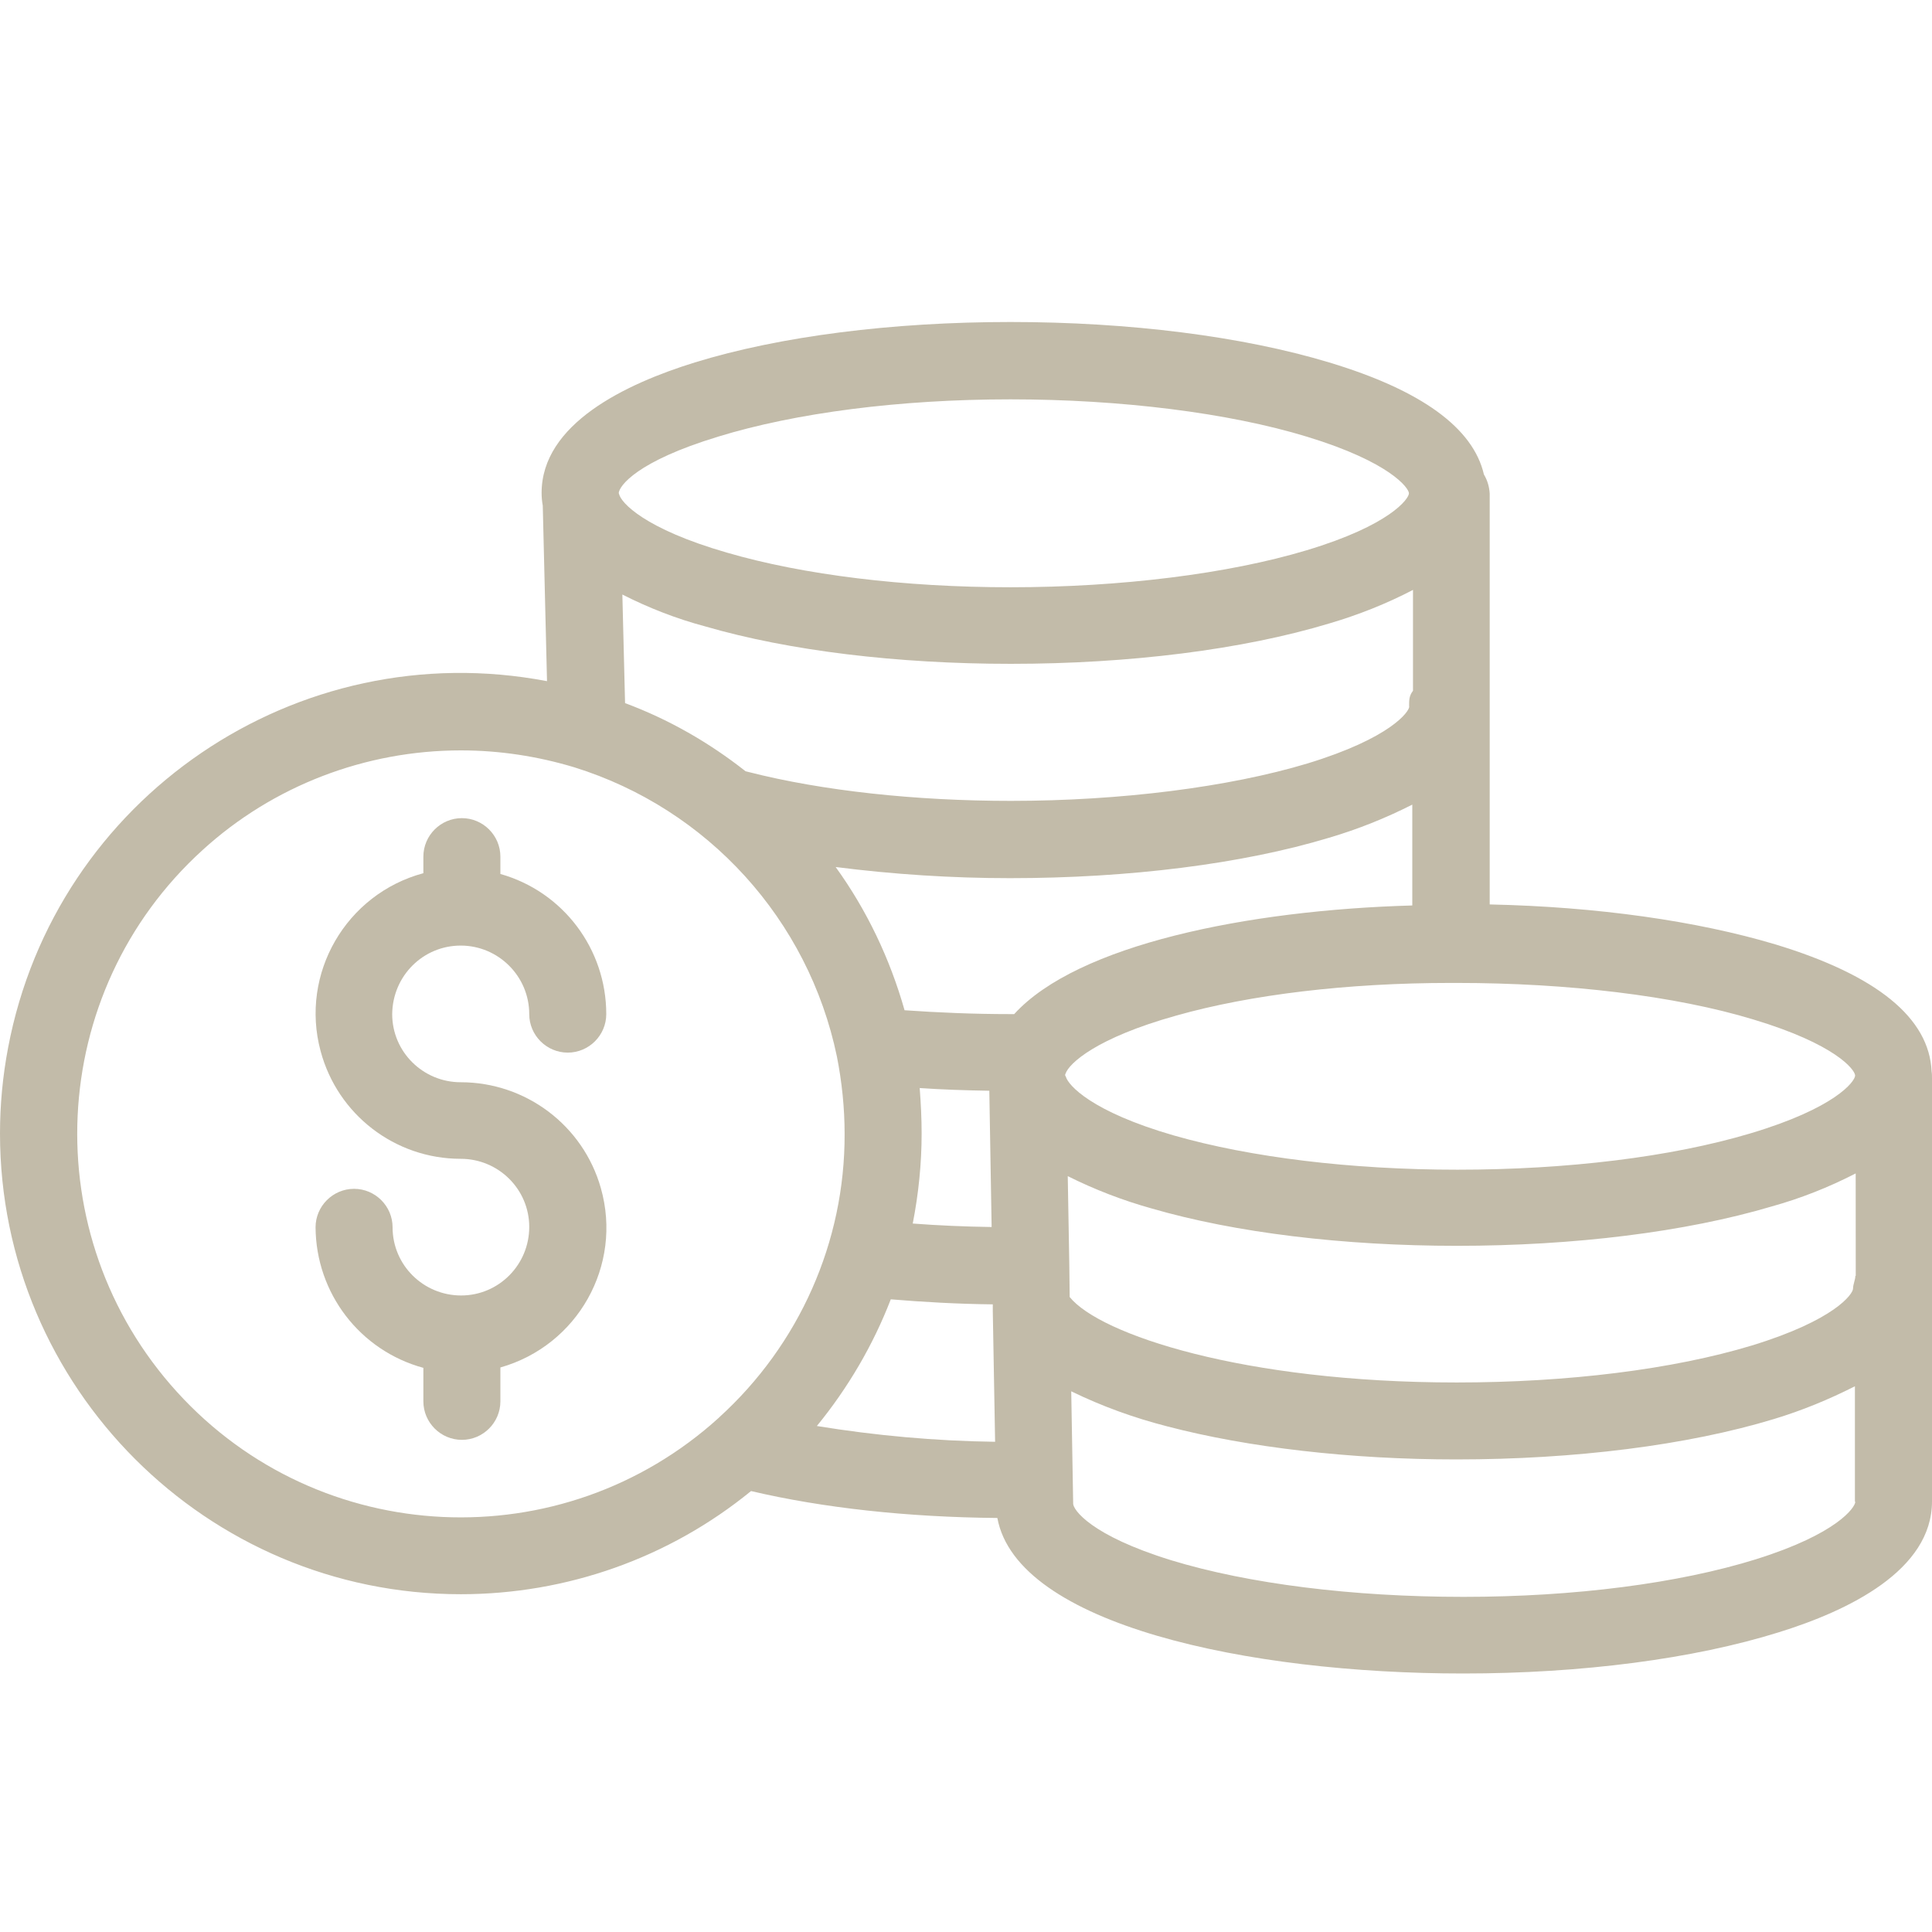 <svg fill="none" height="30" viewBox="0 0 30 30" width="30" xmlns="http://www.w3.org/2000/svg"><g fill="#c2bba9"><path d="m29.994 16.638c-.036-.831-.849-1.494-2.421-1.972-1.219-.365-2.768-.586-4.441-.622v-6.378c-.006-.108-.036-.209-.09-.299-.167-.723-.974-1.309-2.403-1.739-1.345-.406-3.102-.628-4.949-.628-1.841 0-3.58.221-4.901.628-1.082.335-2.379.956-2.379 2.026 0 .066.006.132.018.197l.066 2.726c-3.885-.741-7.633 1.811-8.368 5.69-.084.442-.126.885-.126 1.333 0 3.945 3.21 7.155 7.155 7.155 1.644 0 3.234-.562 4.507-1.602 1.118.263 2.433.406 3.825.418.305 1.656 3.891 2.415 7.233 2.415 1.841 0 3.58-.227 4.901-.64 1.082-.335 2.379-.962 2.379-2.032v-6.563c0-.036 0-.078-.006-.114zm-8.111-5.667c0 .078-.287.49-1.584.885-1.213.365-2.893.58-4.603.58-1.476 0-2.923-.155-4.071-.448-.018-.006-.03-.006-.048-.012-.568-.448-1.196-.807-1.871-1.058l-.042-1.686c.412.209.843.377 1.291.496 1.297.377 2.977.58 4.74.58 1.841 0 3.604-.221 4.949-.628.448-.132.885-.305 1.297-.52v1.566c-.066.084-.06.161-.06.245zm-10.735-4.19c1.208-.371 2.821-.58 4.543-.58 1.71 0 3.389.209 4.603.58 1.297.395 1.584.801 1.584.879 0 .084-.293.496-1.59.885-1.213.365-2.887.574-4.596.574-1.65 0-3.216-.191-4.405-.538-1.285-.371-1.644-.777-1.674-.909 0-.012-.006-.012-.006-.012.006-.114.281-.496 1.542-.879zm.018 15.23c-2.433 2.212-6.204 2.038-8.416-.395-2.212-2.433-2.038-6.205.395-8.416 1.094-.998 2.528-1.548 4.011-1.548.598 0 1.189.09 1.763.263 2.074.646 3.634 2.367 4.076 4.489.078.395.12.801.12 1.201.006 1.68-.705 3.276-1.949 4.405zm1.518.132c.484-.592.873-1.255 1.148-1.967.508.042 1.034.072 1.584.078v.108l.036 2.026c-.926-.012-1.853-.096-2.768-.245zm1.596-5.248c.347.024.711.036 1.082.042l.036 2.116c-.418-.006-.831-.024-1.225-.054.09-.46.138-.932.138-1.399 0-.233-.012-.466-.03-.705zm1.47-1.148c-.018 0-.042 0-.06 0-.574 0-1.13-.024-1.644-.06-.227-.801-.586-1.554-1.07-2.224.897.114 1.799.173 2.708.173 1.847 0 3.61-.221 4.955-.628.448-.132.879-.305 1.291-.514v1.566c-2.564.072-5.2.61-6.181 1.686zm.789.95c0-.006 0-.012.006-.024.054-.161.478-.556 1.716-.902 1.16-.329 2.672-.508 4.262-.508h.102c1.71 0 3.383.197 4.603.568 1.273.383 1.572.777 1.578.867v.006c-.006.09-.305.502-1.632.897-1.225.365-2.839.562-4.543.562-1.65 0-3.216-.191-4.405-.532-1.285-.371-1.638-.783-1.674-.908-.012-.024-.012-.024-.012-.024zm10.735 7.513c-1.208.377-2.827.586-4.549.586-1.727 0-3.341-.203-4.537-.568-1.261-.389-1.524-.789-1.524-.879 0-.006 0-.006 0-.012l-.03-1.733c.478.233.974.412 1.488.544 1.255.329 2.851.514 4.489.514 1.847 0 3.598-.221 4.937-.628.436-.132.855-.305 1.255-.508v1.793h.006c0 .084-.275.496-1.536.891zm1.542-4.399h-.006c0 .06-.036.132-.036.197 0 .084-.281.49-1.572.885-1.225.371-2.857.574-4.585.574-3.312 0-5.541-.747-6.007-1.327l-.006-.502-.024-1.375c.418.209.855.377 1.303.502 1.297.377 2.977.58 4.74.58 1.817 0 3.55-.215 4.883-.61.454-.126.891-.299 1.309-.514z"/><path d="m9.33 18.449c-.275-.974-1.166-1.644-2.176-1.644-.586 0-1.064-.472-1.064-1.058.006-.592.478-1.064 1.064-1.064.586 0 1.064.478 1.064 1.064 0 .329.269.598.598.598s.598-.269.598-.598c0-1.01-.669-1.901-1.644-2.176v-.269c0-.329-.269-.598-.598-.598s-.598.269-.598.598v.257c-1.201.323-1.919 1.56-1.596 2.761.263.986 1.154 1.674 2.176 1.674.586 0 1.064.472 1.064 1.058 0 .586-.472 1.064-1.058 1.064s-1.064-.472-1.064-1.058c0-.329-.269-.598-.598-.598s-.598.269-.598.598c.006 1.022.687 1.913 1.674 2.182v.52c0 .329.269.598.598.598s.598-.269.598-.598v-.526c1.201-.341 1.901-1.584 1.56-2.785z"/></g></svg>